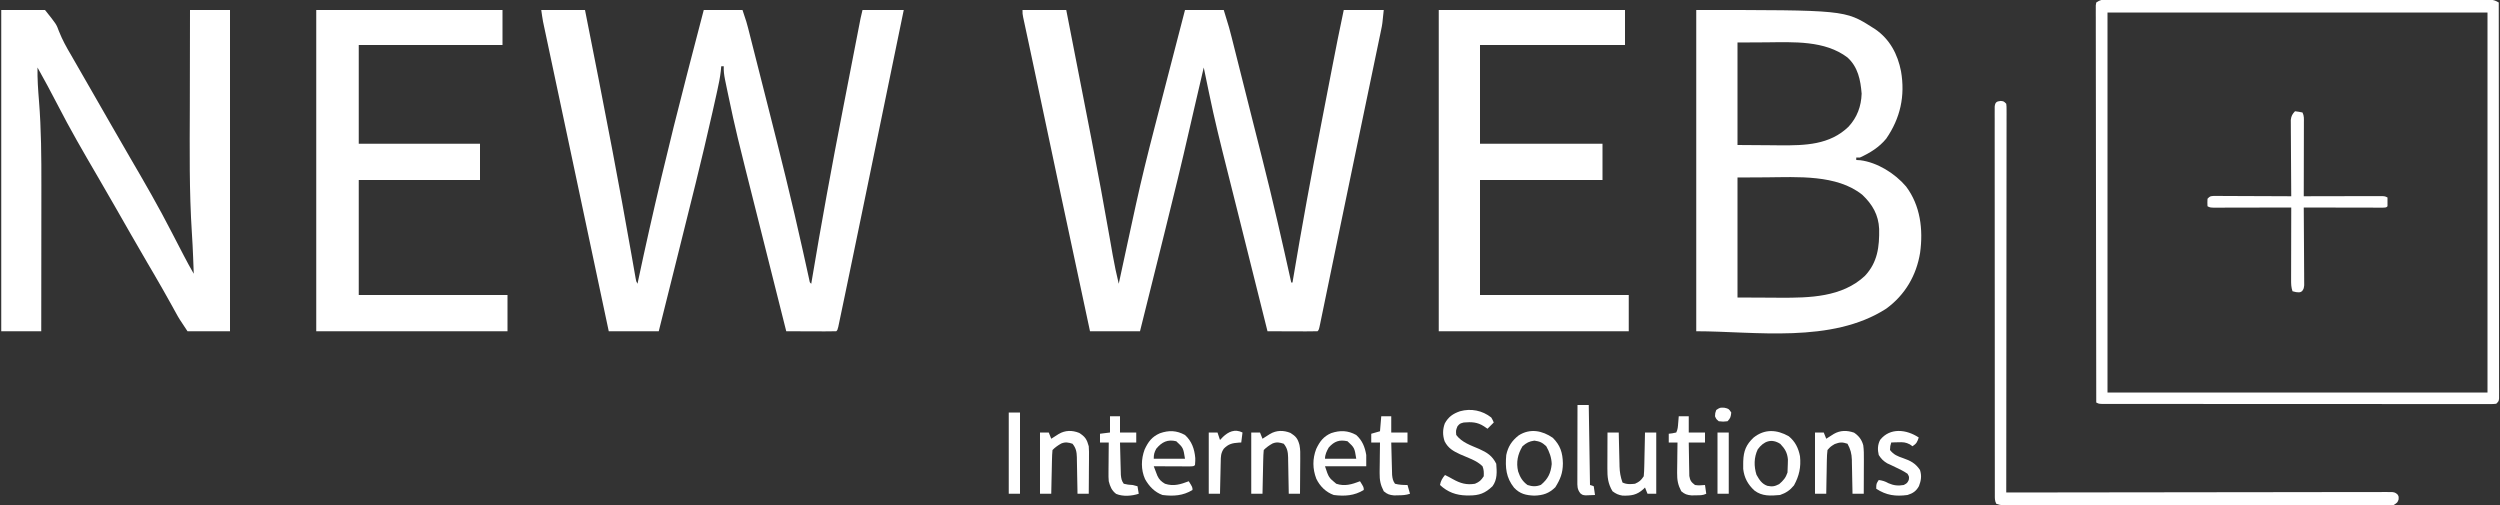 <?xml version="1.0" encoding="UTF-8"?>
<svg version="1.1" xmlns="http://www.w3.org/2000/svg" width="2000" height="404">
<rect width="100%" height="100%" fill="#333333" stroke="none"/>
<path d="M0 0 C11.55 0 23.1 0 35 0 C42.333 36.893 49.599 73.797 56.625 110.75 C56.78 111.565 56.935 112.38 57.095 113.22 C62.264 140.414 67.24 167.64 72.036 194.902 C72.398 196.962 72.762 199.023 73.126 201.083 C73.567 203.58 74.005 206.077 74.44 208.575 C74.632 209.664 74.825 210.754 75.023 211.876 C75.272 213.298 75.272 213.298 75.525 214.748 C75.905 217.021 75.905 217.021 77 219 C77.177 218.166 77.353 217.332 77.535 216.472 C89.218 161.41 102.271 106.803 116.399 52.319 C117.348 48.658 118.293 44.995 119.239 41.333 C122.798 27.548 126.382 13.77 130 0 C140.23 0 150.46 0 161 0 C164.375 10.125 164.375 10.125 165.446 14.34 C165.691 15.298 165.936 16.255 166.188 17.242 C166.574 18.77 166.574 18.77 166.968 20.33 C167.388 21.979 167.388 21.979 167.817 23.661 C168.739 27.284 169.657 30.907 170.574 34.531 C171.223 37.085 171.872 39.639 172.522 42.192 C173.885 47.555 175.245 52.918 176.604 58.281 C177.982 63.718 179.361 69.154 180.744 74.59 C190.754 113.95 200.629 153.304 209.371 192.968 C210.357 197.438 211.348 201.907 212.34 206.375 C212.594 207.535 212.848 208.695 213.11 209.89 C213.461 211.472 213.461 211.472 213.82 213.086 C214.025 214.015 214.229 214.943 214.44 215.9 C214.805 217.972 214.805 217.972 216 219 C216.118 218.293 216.235 217.586 216.357 216.858 C224.01 170.974 232.37 125.26 241.278 79.604 C242.882 71.383 244.475 63.161 246.068 54.938 C247.443 47.841 248.821 40.745 250.199 33.648 C250.345 32.9 250.49 32.151 250.64 31.38 C251.467 27.12 252.296 22.86 253.127 18.6 C253.496 16.708 253.864 14.815 254.232 12.922 C254.452 11.798 254.671 10.673 254.898 9.515 C255.087 8.54 255.277 7.565 255.473 6.561 C255.926 4.362 256.455 2.178 257 0 C267.89 0 278.78 0 290 0 C280.2 47.739 270.372 95.473 260.509 143.199 C259.15 149.772 257.793 156.345 256.436 162.919 C255.087 169.449 253.738 175.979 252.389 182.509 C251.6 186.327 250.811 190.145 250.023 193.963 C248.172 202.929 246.314 211.894 244.447 220.856 C243.976 223.116 243.506 225.376 243.036 227.636 C242.227 231.523 241.414 235.408 240.598 239.293 C240.287 240.775 239.978 242.257 239.67 243.739 C239.245 245.78 238.816 247.82 238.385 249.86 C238.019 251.607 238.019 251.607 237.646 253.388 C237 256 237 256 236 257 C233.043 257.089 230.109 257.115 227.152 257.098 C225.823 257.096 225.823 257.096 224.466 257.093 C221.623 257.088 218.78 257.075 215.938 257.062 C214.015 257.057 212.092 257.053 210.17 257.049 C205.447 257.038 200.723 257.021 196 257 C190.947 236.953 185.904 216.903 180.872 196.851 C178.534 187.534 176.193 178.219 173.844 168.905 C155.713 96.995 155.713 96.995 149.711 68.629 C149.404 67.185 149.404 67.185 149.092 65.711 C148.54 63.094 147.998 60.475 147.462 57.854 C147.309 57.115 147.156 56.377 146.998 55.616 C146.285 52.027 145.833 48.661 146 45 C145.34 45 144.68 45 144 45 C143.88 46.27 143.759 47.539 143.635 48.848 C143.044 54.13 141.987 59.253 140.832 64.438 C140.605 65.469 140.378 66.5 140.144 67.563 C139.374 71.044 138.594 74.522 137.812 78 C137.538 79.226 137.264 80.452 136.981 81.715 C128.398 119.922 118.778 157.886 109.281 195.873 C108.066 200.734 106.853 205.595 105.641 210.457 C101.772 225.974 97.893 241.489 94 257 C80.8 257 67.6 257 54 257 C52.251 248.758 50.503 240.516 48.754 232.273 C48.477 230.968 48.2 229.663 47.923 228.358 C44.698 213.155 41.473 197.952 38.248 182.748 C36.959 176.669 35.67 170.59 34.381 164.51 C33.888 162.188 33.396 159.866 32.904 157.545 C29.044 139.345 25.182 121.147 21.316 102.949 C18.975 91.928 16.635 80.907 14.296 69.886 C12.92 63.402 11.543 56.918 10.164 50.435 C8.873 44.364 7.584 38.294 6.297 32.223 C5.826 30.007 5.355 27.791 4.883 25.575 C4.241 22.561 3.602 19.547 2.964 16.532 C2.778 15.661 2.592 14.79 2.4 13.892 C2.229 13.081 2.057 12.269 1.881 11.433 C1.66 10.395 1.66 10.395 1.435 9.335 C0.858 6.24 0.445 3.117 0 0 Z " fill="#FFFFFF" transform="translate(433,8)"/>
<path d="M0 0 C11.55 0 23.1 0 35 0 C38.319 16.965 41.633 33.931 44.939 50.899 C46.476 58.786 48.015 66.673 49.559 74.558 C51.353 83.721 53.14 92.885 54.922 102.051 C55.069 102.81 55.217 103.569 55.369 104.351 C60.436 130.427 65.24 156.545 69.831 182.71 C70.188 184.748 70.548 186.786 70.907 188.824 C71.339 191.28 71.769 193.736 72.194 196.193 C73.544 203.861 75.179 211.431 77 219 C77.246 217.862 77.246 217.862 77.496 216.701 C78.903 210.179 80.312 203.658 81.722 197.137 C82.455 193.749 83.187 190.362 83.918 186.973 C85.787 178.308 87.668 169.645 89.565 160.985 C89.992 159.037 90.417 157.089 90.843 155.141 C95.28 134.904 100.252 114.839 105.453 94.788 C106.493 90.776 107.527 86.763 108.562 82.75 C110.839 73.925 113.123 65.102 115.409 56.28 C116.355 52.631 117.299 48.981 118.243 45.332 C122.153 30.219 126.072 15.108 130 0 C140.23 0 150.46 0 161 0 C165.595 14.935 165.595 14.935 167.359 22.004 C167.563 22.811 167.768 23.618 167.978 24.45 C168.644 27.082 169.304 29.715 169.965 32.348 C170.439 34.227 170.913 36.106 171.388 37.986 C172.649 42.979 173.905 47.973 175.16 52.968 C176.467 58.168 177.776 63.367 179.086 68.567 C180.643 74.755 182.201 80.942 183.756 87.13 C186.459 97.888 189.175 108.642 191.914 119.391 C200.235 152.122 207.694 185.03 215 218 C215.33 218 215.66 218 216 218 C216.162 217.032 216.162 217.032 216.327 216.043 C223.364 174.026 231.016 132.157 239.146 90.338 C240.46 83.576 241.766 76.813 243.071 70.05 C244.347 63.443 245.625 56.837 246.903 50.231 C247.171 48.847 247.439 47.463 247.707 46.079 C250.683 30.692 253.718 15.325 257 0 C267.56 0 278.12 0 289 0 C287.875 11.25 287.875 11.25 286.927 15.804 C286.713 16.843 286.5 17.881 286.28 18.951 C286.047 20.057 285.814 21.164 285.573 22.305 C285.325 23.503 285.077 24.702 284.822 25.937 C284.14 29.226 283.454 32.514 282.765 35.802 C282.028 39.331 281.296 42.86 280.564 46.389 C279.145 53.228 277.72 60.066 276.293 66.903 C274.646 74.795 273.005 82.687 271.364 90.58 C270.535 94.566 269.706 98.551 268.878 102.536 C268.713 103.327 268.549 104.119 268.379 104.934 C267.209 110.56 266.038 116.186 264.866 121.811 C260.899 140.857 256.946 159.906 253.013 178.96 C251.479 186.39 249.943 193.819 248.407 201.249 C247.211 207.035 246.016 212.821 244.824 218.608 C243.719 223.969 242.611 229.33 241.5 234.69 C241.098 236.635 240.697 238.58 240.297 240.525 C239.759 243.143 239.217 245.761 238.673 248.378 C238.516 249.146 238.36 249.914 238.198 250.705 C237.114 255.886 237.114 255.886 236 257 C233.043 257.089 230.109 257.115 227.152 257.098 C225.823 257.096 225.823 257.096 224.466 257.093 C221.623 257.088 218.78 257.075 215.938 257.062 C214.015 257.057 212.092 257.053 210.17 257.049 C205.447 257.038 200.723 257.021 196 257 C191.089 237.356 186.178 217.713 181.267 198.069 C181.026 197.105 181.026 197.105 180.78 196.122 C180.296 194.185 179.812 192.248 179.328 190.311 C178.685 187.739 178.042 185.167 177.399 182.596 C175.795 176.183 174.193 169.77 172.591 163.356 C169.597 151.37 166.596 139.386 163.571 127.408 C158.465 107.168 153.433 86.955 149.25 66.5 C148.824 64.454 148.397 62.409 147.969 60.363 C146.969 55.578 145.981 50.79 145 46 C143.74 51.41 142.481 56.819 141.222 62.229 C140.799 64.048 140.375 65.867 139.951 67.686 C139.323 70.386 138.695 73.085 138.066 75.785 C137.837 76.77 137.607 77.756 137.371 78.771 C136.098 84.242 134.835 89.715 133.59 95.192 C127.456 122.166 120.879 149.022 114.201 175.866 C112.819 181.423 111.441 186.982 110.062 192.541 C104.731 214.033 99.38 235.52 94 257 C80.8 257 67.6 257 54 257 C46.219 220.773 38.462 184.541 30.781 148.293 C30.611 147.492 30.442 146.69 30.267 145.865 C28.198 136.101 26.13 126.336 24.063 116.571 C22.129 107.433 20.193 98.296 18.258 89.158 C14.437 71.12 14.437 71.12 12.745 63.127 C12.441 61.691 12.137 60.255 11.833 58.818 C11.097 55.345 10.362 51.872 9.628 48.399 C8.262 41.939 6.89 35.48 5.505 29.025 C4.844 25.948 4.186 22.872 3.528 19.795 C3.214 18.328 2.898 16.86 2.582 15.393 C2.145 13.371 1.712 11.347 1.28 9.324 C0.908 7.596 0.908 7.596 0.529 5.834 C0 3 0 3 0 0 Z " fill="#FFFFFF" transform="translate(818,8)"/>
<path d="M0 0 C119.01 0 119.01 0 141 14 C141.715 14.45 142.431 14.9 143.168 15.363 C154.825 23.368 161.172 35.376 163.812 49 C167.23 68.733 163.3 86.515 151.969 102.945 C146.297 109.866 139.051 114.295 131 118 C130.01 118 129.02 118 128 118 C128 118.66 128 119.32 128 120 C129.072 120.062 130.145 120.124 131.25 120.188 C144.916 121.926 159.06 130.816 167.875 141.211 C179.329 156.466 181.63 175.615 179.087 194.166 C176.138 212.403 167.019 227.941 152.062 238.875 C108.436 267.092 46.653 257 0 257 C0 172.19 0 87.38 0 0 Z M33 26 C33 53.06 33 80.12 33 108 C45.901 108.093 45.901 108.093 59.062 108.188 C63.086 108.228 63.086 108.228 67.192 108.27 C86.974 108.388 106.838 107.964 121.875 93.312 C128.695 85.891 131.979 77.086 132.312 66.938 C131.451 56.084 129.419 45.65 121 38 C102.84 24.164 77.587 25.708 56 25.875 C44.615 25.937 44.615 25.937 33 26 Z M33 134 C33 165.68 33 197.36 33 230 C41.58 230.041 50.16 230.083 59 230.125 C61.674 230.143 64.347 230.161 67.102 230.18 C90.628 230.275 116.588 229.806 134.875 212.75 C145.086 201.9 146.584 189.401 146.312 175.129 C145.823 163.874 140.897 155.433 132.812 147.812 C112.478 131.465 80.609 133.687 56.188 133.875 C48.536 133.916 40.884 133.958 33 134 Z " fill="#FFFFFF" transform="translate(1357,8)"/>
<path d="M0 0 C11.55 0 23.1 0 35 0 C44.137 11.438 44.137 11.438 46.109 16.898 C48.78 23.694 52.183 29.864 55.903 36.123 C57.636 39.059 59.313 42.027 60.996 44.992 C64.807 51.675 68.65 58.339 72.5 65 C77.716 74.025 82.899 83.069 88.062 92.125 C92.996 100.777 97.969 109.404 103 118 C114.594 137.836 126.051 157.68 136.529 178.135 C139.164 183.268 141.833 188.383 144.5 193.5 C144.993 194.45 145.485 195.4 145.993 196.378 C148.562 201.315 151.199 206.19 154 211 C153.879 207.666 153.752 204.333 153.625 201 C153.585 199.914 153.544 198.828 153.502 197.709 C153.251 191.278 152.94 184.861 152.506 178.439 C150.324 145.031 150.765 111.554 150.856 78.093 C150.879 69.556 150.889 61.018 150.899 52.48 C150.92 34.987 150.957 17.493 151 0 C161.56 0 172.12 0 183 0 C183 84.81 183 169.62 183 257 C171.78 257 160.56 257 149 257 C142.259 246.888 142.259 246.888 139.844 242.496 C139.034 241.033 139.034 241.033 138.207 239.541 C137.644 238.517 137.08 237.493 136.5 236.438 C131.776 227.926 126.985 219.461 122.062 211.062 C121.199 209.588 121.199 209.588 120.318 208.085 C119.141 206.077 117.965 204.069 116.789 202.061 C108.065 187.131 99.489 172.116 90.923 157.096 C86.326 149.038 81.686 141.006 77 133 C65.936 114.063 54.965 95.168 44.968 75.642 C39.849 65.646 34.477 55.803 29 46 C28.849 55.007 29.449 63.86 30.201 72.83 C31.999 95.375 32.142 117.921 32.101 140.521 C32.095 144.633 32.095 148.745 32.093 152.856 C32.09 160.601 32.082 168.346 32.072 176.09 C32.061 184.925 32.055 193.76 32.05 202.595 C32.04 220.73 32.022 238.865 32 257 C21.44 257 10.88 257 0 257 C0 172.19 0 87.38 0 0 Z " fill="#FFFFFF" transform="translate(1,8)"/>
<path d="M0 0 C49.17 0 98.34 0 149 0 C149 9.24 149 18.48 149 28 C111.05 28 73.1 28 34 28 C34 54.07 34 80.14 34 107 C66.01 107 98.02 107 131 107 C131 116.57 131 126.14 131 136 C98.99 136 66.98 136 34 136 C34 166.36 34 196.72 34 228 C73.27 228 112.54 228 153 228 C153 237.57 153 247.14 153 257 C102.51 257 52.02 257 0 257 C0 172.19 0 87.38 0 0 Z " fill="#FFFFFF" transform="translate(253,8)"/>
<path d="M0 0 C49.17 0 98.34 0 149 0 C149 9.24 149 18.48 149 28 C110.72 28 72.44 28 33 28 C33 54.07 33 80.14 33 107 C65.34 107 97.68 107 131 107 C131 116.57 131 126.14 131 136 C98.66 136 66.32 136 33 136 C33 166.36 33 196.72 33 228 C72.27 228 111.54 228 152 228 C152 237.57 152 247.14 152 257 C101.84 257 51.68 257 0 257 C0 172.19 0 87.38 0 0 Z " fill="#FFFFFF" transform="translate(1151,8)"/>
<path d="M0 0 C1.651 -0.008 1.651 -0.008 3.336 -0.016 C4.55 -0.011 5.764 -0.007 7.015 -0.002 C8.301 -0.005 9.587 -0.009 10.912 -0.012 C14.489 -0.02 18.066 -0.016 21.643 -0.01 C25.498 -0.005 29.353 -0.012 33.208 -0.018 C40.763 -0.027 48.317 -0.025 55.872 -0.019 C62.011 -0.014 68.15 -0.014 74.289 -0.016 C75.161 -0.016 76.034 -0.017 76.933 -0.017 C78.706 -0.018 80.479 -0.018 82.251 -0.019 C98.887 -0.025 115.522 -0.018 132.158 -0.007 C146.44 0.002 160.721 0 175.003 -0.009 C191.576 -0.02 208.15 -0.024 224.723 -0.018 C226.489 -0.017 228.256 -0.017 230.023 -0.016 C230.892 -0.016 231.761 -0.015 232.657 -0.015 C238.789 -0.013 244.922 -0.016 251.055 -0.021 C258.527 -0.027 265.999 -0.025 273.471 -0.014 C277.285 -0.009 281.099 -0.007 284.913 -0.014 C289.043 -0.021 293.173 -0.012 297.303 -0.002 C298.515 -0.007 299.727 -0.011 300.976 -0.016 C302.079 -0.011 303.182 -0.005 304.319 0 C305.273 0 306.227 0.001 307.209 0.001 C309.831 0.262 311.472 0.919 313.723 2.252 C313.768 42.856 313.804 83.461 313.825 124.066 C313.827 128.855 313.83 133.644 313.832 138.433 C313.833 139.864 313.833 139.864 313.834 141.323 C313.843 156.78 313.858 172.236 313.877 187.693 C313.896 203.543 313.907 219.392 313.911 235.242 C313.913 245.029 313.922 254.816 313.938 264.603 C313.949 271.306 313.952 278.01 313.95 284.713 C313.948 288.585 313.95 292.458 313.961 296.331 C313.972 300.521 313.969 304.711 313.963 308.901 C313.972 310.754 313.972 310.754 313.981 312.644 C313.977 313.759 313.973 314.875 313.969 316.024 C313.969 316.992 313.97 317.96 313.971 318.958 C313.723 321.252 313.723 321.252 311.723 323.252 C309.437 323.501 309.437 323.501 306.516 323.501 C305.405 323.505 304.295 323.51 303.151 323.515 C301.921 323.509 300.69 323.504 299.423 323.499 C298.124 323.501 296.825 323.504 295.487 323.506 C291.87 323.513 288.252 323.507 284.635 323.498 C280.739 323.492 276.842 323.497 272.946 323.5 C265.308 323.505 257.67 323.5 250.032 323.491 C241.145 323.48 232.259 323.48 223.372 323.481 C207.52 323.481 191.669 323.472 175.817 323.457 C160.421 323.443 145.024 323.436 129.628 323.437 C128.68 323.437 127.731 323.437 126.754 323.437 C125.808 323.437 124.861 323.437 123.886 323.437 C106.38 323.438 88.874 323.432 71.367 323.423 C65.167 323.42 58.966 323.419 52.765 323.419 C45.213 323.418 37.661 323.413 30.109 323.404 C26.252 323.4 22.396 323.397 18.539 323.398 C14.367 323.399 10.195 323.393 6.022 323.385 C4.792 323.387 3.562 323.388 2.294 323.39 C1.184 323.387 0.074 323.384 -1.071 323.38 C-2.035 323.38 -2.999 323.379 -3.992 323.378 C-6.277 323.252 -6.277 323.252 -8.277 322.252 C-8.346 281.52 -8.399 240.788 -8.431 200.055 C-8.434 195.251 -8.438 190.447 -8.442 185.643 C-8.443 184.208 -8.443 184.208 -8.445 182.744 C-8.458 167.239 -8.481 151.734 -8.509 136.228 C-8.537 120.329 -8.554 104.43 -8.56 88.53 C-8.564 78.713 -8.577 68.895 -8.601 59.077 C-8.617 52.353 -8.622 45.629 -8.618 38.904 C-8.616 35.02 -8.619 31.135 -8.635 27.25 C-8.652 23.047 -8.646 18.844 -8.638 14.641 C-8.647 13.401 -8.656 12.162 -8.665 10.885 C-8.659 9.767 -8.653 8.648 -8.647 7.495 C-8.648 6.524 -8.649 5.553 -8.65 4.552 C-8.527 3.793 -8.404 3.034 -8.277 2.252 C-4.938 0.025 -3.894 0.001 0 0 Z M0.723 10.252 C0.723 110.572 0.723 210.892 0.723 314.252 C101.043 314.252 201.363 314.252 304.723 314.252 C304.723 213.932 304.723 113.612 304.723 10.252 C204.403 10.252 104.083 10.252 0.723 10.252 Z " fill="#FFFFFF" transform="translate(1685.277,-0.252)"/>
<path d="M0 0 C2.5 0.25 2.5 0.25 4.5 2.25 C4.748 4.493 4.748 4.493 4.746 7.353 C4.75 8.44 4.754 9.528 4.758 10.648 C4.752 11.852 4.747 13.057 4.741 14.297 C4.742 15.569 4.744 16.841 4.746 18.151 C4.75 21.692 4.742 25.234 4.732 28.775 C4.724 32.59 4.726 36.404 4.728 40.219 C4.729 46.832 4.723 53.445 4.711 60.057 C4.695 69.619 4.69 79.18 4.687 88.741 C4.683 104.252 4.67 119.763 4.651 135.274 C4.633 150.345 4.618 165.416 4.61 180.486 C4.609 181.415 4.609 182.343 4.608 183.3 C4.606 187.957 4.603 192.615 4.601 197.272 C4.58 235.932 4.545 274.591 4.5 313.25 C5.157 313.249 5.814 313.248 6.491 313.247 C45.396 313.179 84.301 313.128 123.205 313.097 C127.873 313.093 132.541 313.089 137.209 313.085 C138.138 313.084 139.067 313.084 140.025 313.083 C155.087 313.07 170.148 313.046 185.21 313.019 C200.656 312.991 216.102 312.974 231.548 312.968 C241.085 312.964 250.622 312.951 260.159 312.926 C266.692 312.91 273.225 312.906 279.758 312.909 C283.532 312.911 287.305 312.908 291.079 312.892 C295.163 312.875 299.248 312.881 303.332 312.889 C304.534 312.88 305.735 312.872 306.973 312.863 C308.062 312.869 309.152 312.875 310.274 312.881 C311.689 312.879 311.689 312.879 313.133 312.877 C315.5 313.25 315.5 313.25 317.334 314.613 C318.5 316.25 318.5 316.25 318.375 318.812 C317.5 321.25 317.5 321.25 314.5 323.25 C312.111 323.5 312.111 323.5 309.22 323.499 C308.118 323.503 307.017 323.508 305.882 323.513 C304.06 323.505 304.06 323.505 302.201 323.497 C300.914 323.5 299.627 323.502 298.302 323.505 C294.723 323.511 291.144 323.505 287.565 323.497 C283.708 323.49 279.851 323.495 275.994 323.499 C268.436 323.504 260.877 323.498 253.318 323.489 C244.522 323.478 235.726 323.479 226.93 323.479 C211.239 323.479 195.547 323.47 179.856 323.456 C164.619 323.442 149.381 323.435 134.144 323.435 C133.206 323.435 132.267 323.435 131.3 323.435 C130.364 323.435 129.427 323.436 128.462 323.436 C111.131 323.436 93.801 323.43 76.471 323.421 C70.334 323.418 64.198 323.417 58.062 323.417 C50.588 323.416 43.113 323.412 35.638 323.403 C31.822 323.398 28.006 323.395 24.19 323.396 C20.06 323.397 15.93 323.391 11.799 323.384 C10.584 323.385 9.369 323.387 8.118 323.388 C7.016 323.385 5.915 323.382 4.78 323.379 C3.349 323.378 3.349 323.378 1.889 323.376 C-0.5 323.25 -0.5 323.25 -3.5 322.25 C-4.777 319.695 -4.627 317.905 -4.629 315.043 C-4.632 313.933 -4.635 312.822 -4.638 311.678 C-4.637 310.448 -4.635 309.218 -4.634 307.95 C-4.636 306.652 -4.638 305.353 -4.641 304.014 C-4.647 300.397 -4.647 296.78 -4.645 293.163 C-4.645 289.266 -4.651 285.37 -4.655 281.473 C-4.664 273.835 -4.666 266.197 -4.667 258.56 C-4.668 252.354 -4.67 246.149 -4.673 239.944 C-4.682 222.369 -4.686 204.793 -4.685 187.218 C-4.685 186.27 -4.685 185.322 -4.685 184.345 C-4.685 183.395 -4.685 182.446 -4.685 181.468 C-4.685 166.073 -4.694 150.677 -4.708 135.282 C-4.723 119.491 -4.73 103.7 -4.729 87.909 C-4.729 79.037 -4.731 70.165 -4.742 61.293 C-4.751 53.74 -4.753 46.188 -4.747 38.636 C-4.743 34.78 -4.743 30.923 -4.752 27.067 C-4.761 22.894 -4.755 18.722 -4.747 14.55 C-4.752 13.319 -4.758 12.089 -4.763 10.822 C-4.758 9.711 -4.754 8.601 -4.749 7.457 C-4.749 6.493 -4.749 5.529 -4.75 4.535 C-4.381 1.159 -3.339 0.334 0 0 Z " fill="#FFFFFF" transform="translate(1600.5,80.75)"/>
<path d="M0 0 C2.938 0.375 2.938 0.375 6 1 C7.395 3.79 7.12 6.072 7.114 9.194 C7.113 11.146 7.113 11.146 7.113 13.137 C7.108 14.563 7.103 15.988 7.098 17.414 C7.096 18.869 7.094 20.323 7.093 21.777 C7.09 25.608 7.08 29.438 7.069 33.269 C7.058 37.177 7.054 41.084 7.049 44.992 C7.038 52.661 7.021 60.331 7 68 C7.81 67.998 8.62 67.996 9.454 67.993 C17.077 67.973 24.699 67.958 32.321 67.948 C36.24 67.943 40.159 67.936 44.078 67.925 C47.858 67.914 51.638 67.908 55.418 67.905 C56.863 67.903 58.307 67.9 59.751 67.894 C61.769 67.887 63.788 67.887 65.806 67.886 C67.532 67.883 67.532 67.883 69.292 67.88 C72 68 72 68 74 69 C74.042 71.333 74.041 73.667 74 76 C73 77 73 77 70.374 77.12 C69.204 77.118 68.034 77.116 66.828 77.114 C65.862 77.114 65.862 77.114 64.877 77.114 C62.739 77.113 60.602 77.105 58.465 77.098 C56.987 77.096 55.508 77.094 54.03 77.093 C50.132 77.09 46.234 77.08 42.336 77.069 C38.362 77.058 34.387 77.054 30.412 77.049 C22.608 77.038 14.804 77.021 7 77 C7.01 78.211 7.01 78.211 7.02 79.447 C7.08 87.055 7.126 94.662 7.155 102.269 C7.171 106.181 7.192 110.092 7.226 114.003 C7.259 117.776 7.277 121.55 7.285 125.324 C7.29 126.764 7.301 128.205 7.317 129.645 C7.339 131.661 7.34 133.677 7.341 135.693 C7.351 137.415 7.351 137.415 7.361 139.172 C7 142 7 142 5.678 143.914 C4 145 4 145 0.812 144.688 C-0.116 144.461 -1.044 144.234 -2 144 C-3.101 140.696 -3.12 138.264 -3.114 134.784 C-3.113 132.863 -3.113 132.863 -3.113 130.902 C-3.108 129.504 -3.103 128.105 -3.098 126.707 C-3.096 125.276 -3.094 123.846 -3.093 122.415 C-3.09 118.652 -3.08 114.889 -3.069 111.126 C-3.058 107.285 -3.054 103.444 -3.049 99.604 C-3.038 92.069 -3.021 84.535 -3 77 C-3.81 77.002 -4.62 77.004 -5.454 77.007 C-13.077 77.027 -20.699 77.042 -28.321 77.052 C-32.24 77.057 -36.159 77.064 -40.078 77.075 C-43.858 77.086 -47.638 77.092 -51.418 77.095 C-52.863 77.097 -54.307 77.1 -55.751 77.106 C-57.769 77.113 -59.788 77.113 -61.806 77.114 C-63.532 77.117 -63.532 77.117 -65.292 77.12 C-68 77 -68 77 -70 76 C-70.125 73.125 -70.125 73.125 -70 70 C-68 68 -68 68 -65.292 67.759 C-64.142 67.764 -62.991 67.768 -61.806 67.773 C-60.505 67.773 -59.204 67.773 -57.863 67.773 C-56.437 67.784 -55.012 67.794 -53.586 67.805 C-52.131 67.808 -50.677 67.811 -49.223 67.813 C-45.392 67.821 -41.562 67.841 -37.731 67.863 C-33.823 67.883 -29.916 67.892 -26.008 67.902 C-18.338 67.924 -10.669 67.958 -3 68 C-3.007 67.207 -3.013 66.414 -3.02 65.597 C-3.08 58.123 -3.126 50.648 -3.155 43.174 C-3.171 39.331 -3.192 35.488 -3.226 31.646 C-3.259 27.937 -3.277 24.228 -3.285 20.519 C-3.29 19.105 -3.301 17.69 -3.317 16.275 C-3.339 14.293 -3.34 12.311 -3.341 10.329 C-3.351 8.637 -3.351 8.637 -3.361 6.911 C-2.963 3.705 -2.162 2.346 0 0 Z " fill="#FFFFFF" transform="translate(1836,89)"/>
<path d="M0 0 C1.25 2.168 1.25 2.168 2 4 C0.35 5.65 -1.3 7.3 -3 9 C-3.928 8.361 -4.856 7.721 -5.812 7.062 C-11.16 3.602 -15.793 3.475 -22 4 C-25.112 4.83 -25.112 4.83 -27 7 C-28.337 10.356 -28.337 10.356 -28 14 C-23.383 20.029 -16.454 22.233 -9.66 25.162 C-3.304 28.025 0.798 30.596 4 37 C4.502 43.446 4.962 49.585 1 55 C-4.881 60.625 -9.639 62.394 -17.688 62.375 C-18.394 62.373 -19.101 62.372 -19.829 62.37 C-28.113 62.177 -34.867 59.724 -41 54 C-40.401 50.644 -39.154 48.622 -37 46 C-34.881 47.035 -32.815 48.107 -30.773 49.289 C-24.781 52.627 -19.861 54.133 -13 53 C-9.314 51.387 -8.246 50.37 -6 47 C-5.895 43.735 -5.852 41.945 -7 39 C-11.636 34.286 -19.102 32.087 -25.004 29.398 C-30.4 26.88 -34.472 24.625 -37.301 19.051 C-38.946 14.226 -38.931 9.501 -37.152 4.723 C-34.257 -0.548 -30.616 -3.057 -25 -5 C-16.296 -7.46 -7.065 -5.649 0 0 Z " fill="#FFFFFF" transform="translate(1193,334)"/>
<path d="M0 0 C5.157 4.173 7.769 9.556 9 16 C9.906 24.711 8.364 31.679 4.188 39.312 C1.045 43.173 -2.29 45.43 -7 47 C-14.508 47.668 -21.249 48.143 -27.457 43.418 C-32.721 38.58 -35.64 33.208 -36.434 26.133 C-36.457 24.797 -36.458 23.461 -36.438 22.125 C-36.428 21.423 -36.419 20.721 -36.41 19.998 C-36.137 11.78 -34.096 6.667 -28.125 1.062 C-19.266 -5.999 -9.56 -5.413 0 0 Z M-24.812 10.5 C-27.895 16.989 -27.929 24.016 -25.812 30.812 C-23.56 34.774 -21.586 38.086 -17.109 39.668 C-13.151 40.431 -11.363 40.185 -7.688 38.312 C-4.283 35.383 -2.42 33.26 -1 29 C-0.854 26.732 -0.779 24.46 -0.75 22.188 C-0.724 20.985 -0.698 19.782 -0.672 18.543 C-1.171 13.148 -3.043 10 -6.75 6.125 C-13.789 1.523 -20.057 3.941 -24.812 10.5 Z " fill="#FFFFFF" transform="translate(1431,349)"/>
<path d="M0 0 C6.045 6.045 7.887 12.023 8.062 20.438 C8.006 28.257 6.045 33.061 2 39.562 C-3.043 44.466 -7.719 46.014 -14.75 46.25 C-21.508 46 -26.267 44.886 -30.996 39.914 C-37.432 31.858 -38.117 23.834 -37.25 13.75 C-35.793 6.935 -32.791 2.389 -27.328 -1.91 C-18.239 -7.77 -8.371 -5.795 0 0 Z M-24.25 6.75 C-28.076 13.083 -29.46 19.577 -27.754 26.871 C-26.199 31.52 -24.288 34.789 -20.25 37.75 C-16.44 38.994 -13.279 39.171 -9.5 37.625 C-3.841 32.91 -1.604 28.29 -0.875 21 C-1.034 15.826 -2.698 11.222 -5.25 6.75 C-8.501 3.715 -10.368 2.876 -14.75 2.25 C-18.984 2.855 -21.02 3.961 -24.25 6.75 Z " fill="#FFFFFF" transform="translate(1242.25,350.25)"/>
<path d="M0 0 C5.416 4.934 7.562 11.133 8.215 18.387 C8.25 20.562 8.25 20.562 8 24 C7 25 7 25 3.949 25.114 C2.6 25.113 1.251 25.108 -0.098 25.098 C-1.161 25.096 -1.161 25.096 -2.246 25.093 C-4.518 25.088 -6.79 25.075 -9.062 25.062 C-10.6 25.057 -12.137 25.053 -13.674 25.049 C-17.449 25.038 -21.225 25.021 -25 25 C-24.395 26.616 -23.78 28.229 -23.16 29.84 C-22.819 30.738 -22.477 31.637 -22.125 32.562 C-20.673 35.708 -18.967 37.25 -16 39 C-9.14 41.287 -3.481 39.469 3 37 C6 41.75 6 41.75 6 44 C-1.593 48.609 -9.285 49.107 -18 48 C-24.253 45.763 -28.761 41.018 -31.969 35.262 C-35.332 27.742 -35.146 19.273 -32.312 11.625 C-29.444 5.432 -26.483 1.399 -20.125 -1.375 C-12.934 -3.917 -6.7 -3.71 0 0 Z M-23 11 C-24.624 14.035 -25 15.562 -25 19 C-16.75 19 -8.5 19 0 19 C-1.4 10.202 -1.4 10.202 -7 5 C-13.971 3.3 -18.544 5.633 -23 11 Z " fill="#FFFFFF" transform="translate(948,348)"/>
<path d="M0 0 C4.87 4.437 6.912 9.532 8 16 C8 18.97 8 21.94 8 25 C-2.89 25 -13.78 25 -25 25 C-22.056 34.01 -22.056 34.01 -16 39 C-9.14 41.287 -3.481 39.469 3 37 C6 41.75 6 41.75 6 44 C-1.593 48.609 -9.285 49.107 -18 48 C-24.249 45.765 -29.117 40.949 -31.969 34.969 C-34.981 27.046 -35.073 19.097 -32.027 11.168 C-29.194 5.189 -26.25 1.18 -20.062 -1.5 C-12.894 -3.911 -6.644 -3.679 0 0 Z M-22 10 C-23.62 12.859 -25 15.651 -25 19 C-16.75 19 -8.5 19 0 19 C-1.4 10.202 -1.4 10.202 -7 5 C-13.464 3.557 -17.543 5.012 -22 10 Z " fill="#FFFFFF" transform="translate(1085,348)"/>
<path d="M0 0 C2.97 0 5.94 0 9 0 C9.02 0.963 9.04 1.926 9.06 2.918 C9.137 6.517 9.225 10.116 9.317 13.715 C9.355 15.267 9.39 16.82 9.422 18.373 C9.468 20.615 9.526 22.856 9.586 25.098 C9.597 25.783 9.609 26.469 9.621 27.176 C9.76 31.805 10.449 35.669 12 40 C15.191 41.596 18.527 41.38 22 41 C25.586 39.363 26.793 38.31 29 35 C29.24 32.32 29.373 29.734 29.414 27.051 C29.433 26.278 29.453 25.506 29.473 24.71 C29.532 22.244 29.579 19.778 29.625 17.312 C29.663 15.64 29.702 13.967 29.742 12.295 C29.838 8.197 29.922 4.099 30 0 C32.97 0 35.94 0 39 0 C39 16.17 39 32.34 39 49 C36.69 49 34.38 49 32 49 C31.34 47.35 30.68 45.7 30 44 C29.573 44.433 29.147 44.866 28.707 45.312 C23.343 50.09 19.123 50.631 12.051 50.504 C8.682 49.947 6.728 49.031 4 47 C0.304 40.795 -0.144 35.612 -0.098 28.516 C-0.096 27.7 -0.095 26.884 -0.093 26.044 C-0.088 23.446 -0.075 20.848 -0.062 18.25 C-0.057 16.486 -0.053 14.721 -0.049 12.957 C-0.038 8.638 -0.021 4.319 0 0 Z " fill="#FFFFFF" transform="translate(1286,346)"/>
<path d="M0 0 C4.811 3.021 6.186 5.139 7.688 10.688 C7.945 13.658 7.921 16.607 7.883 19.586 C7.88 20.421 7.877 21.256 7.874 22.116 C7.863 24.765 7.838 27.414 7.812 30.062 C7.802 31.866 7.793 33.669 7.785 35.473 C7.763 39.878 7.729 44.283 7.688 48.688 C4.718 48.688 1.748 48.688 -1.312 48.688 C-1.327 47.653 -1.342 46.619 -1.357 45.554 C-1.415 41.705 -1.492 37.857 -1.575 34.009 C-1.608 32.345 -1.636 30.682 -1.659 29.018 C-1.693 26.622 -1.745 24.228 -1.801 21.832 C-1.807 21.092 -1.814 20.352 -1.82 19.59 C-1.945 15.16 -2.489 12.164 -5.312 8.688 C-8.633 7.602 -10.939 7.14 -14.254 8.461 C-16.914 9.938 -19.161 11.536 -21.312 13.688 C-21.558 16.335 -21.686 18.887 -21.727 21.539 C-21.746 22.313 -21.765 23.087 -21.785 23.885 C-21.845 26.36 -21.891 28.836 -21.938 31.312 C-21.976 32.99 -22.015 34.667 -22.055 36.344 C-22.151 40.458 -22.235 44.573 -22.312 48.688 C-25.282 48.688 -28.253 48.688 -31.312 48.688 C-31.312 32.517 -31.312 16.348 -31.312 -0.312 C-29.003 -0.312 -26.692 -0.312 -24.312 -0.312 C-23.652 1.337 -22.992 2.987 -22.312 4.688 C-21.77 4.338 -21.227 3.989 -20.668 3.629 C-19.595 2.946 -19.595 2.946 -18.5 2.25 C-17.792 1.798 -17.085 1.345 -16.355 0.879 C-11.051 -2.215 -5.562 -2.204 0 0 Z " fill="#FFFFFF" transform="translate(863.312,346.312)"/>
<path d="M0 0 C3.815 2.601 6.111 5.557 7.349 10.048 C7.879 13.783 7.873 17.475 7.848 21.238 C7.846 22.03 7.845 22.822 7.843 23.638 C7.838 26.155 7.825 28.671 7.812 31.188 C7.807 32.899 7.803 34.611 7.799 36.322 C7.788 40.507 7.771 44.691 7.75 48.875 C4.78 48.875 1.81 48.875 -1.25 48.875 C-1.265 47.912 -1.279 46.949 -1.294 45.957 C-1.352 42.358 -1.43 38.759 -1.512 35.16 C-1.546 33.608 -1.574 32.055 -1.596 30.502 C-1.63 28.26 -1.683 26.019 -1.738 23.777 C-1.745 23.092 -1.751 22.406 -1.758 21.699 C-1.908 16.699 -2.888 13.213 -5.25 8.875 C-9.36 7.479 -11.453 7.569 -15.5 9.125 C-18.769 11.115 -18.769 11.115 -21.25 13.875 C-21.581 16.595 -21.739 19.1 -21.762 21.824 C-21.78 22.597 -21.798 23.369 -21.816 24.165 C-21.87 26.631 -21.904 29.097 -21.938 31.562 C-21.971 33.235 -22.005 34.908 -22.041 36.58 C-22.126 40.678 -22.193 44.776 -22.25 48.875 C-25.22 48.875 -28.19 48.875 -31.25 48.875 C-31.25 32.705 -31.25 16.535 -31.25 -0.125 C-28.94 -0.125 -26.63 -0.125 -24.25 -0.125 C-23.59 1.525 -22.93 3.175 -22.25 4.875 C-21.707 4.526 -21.165 4.176 -20.605 3.816 C-19.532 3.134 -19.532 3.134 -18.438 2.438 C-17.73 1.985 -17.022 1.533 -16.293 1.066 C-11.04 -1.997 -5.592 -1.936 0 0 Z " fill="#FFFFFF" transform="translate(1483.25,346.125)"/>
<path d="M0 0 C4.438 2.787 5.864 4.496 7.273 9.647 C8.004 13.245 7.932 16.807 7.883 20.465 C7.88 21.276 7.877 22.088 7.874 22.923 C7.863 25.491 7.838 28.058 7.812 30.625 C7.802 32.376 7.793 34.126 7.785 35.877 C7.763 40.147 7.729 44.417 7.688 48.688 C4.718 48.688 1.748 48.688 -1.312 48.688 C-1.327 47.653 -1.342 46.619 -1.357 45.554 C-1.415 41.705 -1.492 37.857 -1.575 34.009 C-1.608 32.345 -1.636 30.682 -1.659 29.018 C-1.693 26.622 -1.745 24.228 -1.801 21.832 C-1.807 21.092 -1.814 20.352 -1.82 19.59 C-1.945 15.16 -2.489 12.164 -5.312 8.688 C-8.633 7.602 -10.939 7.14 -14.254 8.461 C-16.914 9.938 -19.161 11.536 -21.312 13.688 C-21.558 16.335 -21.686 18.887 -21.727 21.539 C-21.746 22.313 -21.765 23.087 -21.785 23.885 C-21.845 26.36 -21.891 28.836 -21.938 31.312 C-21.976 32.99 -22.015 34.667 -22.055 36.344 C-22.151 40.458 -22.235 44.573 -22.312 48.688 C-25.282 48.688 -28.253 48.688 -31.312 48.688 C-31.312 32.517 -31.312 16.348 -31.312 -0.312 C-29.003 -0.312 -26.692 -0.312 -24.312 -0.312 C-23.652 1.337 -22.992 2.987 -22.312 4.688 C-21.77 4.338 -21.227 3.989 -20.668 3.629 C-19.595 2.946 -19.595 2.946 -18.5 2.25 C-17.792 1.798 -17.085 1.345 -16.355 0.879 C-11.051 -2.215 -5.562 -2.204 0 0 Z " fill="#FFFFFF" transform="translate(1032.312,346.312)"/>
<path d="M0 0 C-1.25 3.653 -1.671 4.781 -5 7 C-5.695 6.509 -6.39 6.018 -7.105 5.512 C-10.475 3.752 -12.543 3.688 -16.312 3.812 C-17.381 3.84 -18.45 3.867 -19.551 3.895 C-20.359 3.929 -21.167 3.964 -22 4 C-22.857 6.8 -22.857 6.8 -23 10 C-20.098 13.755 -16.978 14.989 -12.562 16.5 C-6.607 18.543 -2.545 20.682 1 26 C2.455 30.701 1.903 34.372 0.176 38.875 C-2.037 42.874 -4.663 44.655 -9 46 C-18.477 47.277 -25.981 46.283 -34 41 C-34 37 -34 37 -32 34 C-28.986 34.443 -26.923 35.044 -24.25 36.562 C-20.06 38.416 -16.517 38.77 -12 38 C-9.264 36.517 -9.264 36.517 -8 34 C-7.599 31.417 -7.599 31.417 -9 29 C-12.207 26.791 -15.472 25.248 -18.992 23.594 C-20.047 23.088 -21.101 22.583 -22.188 22.062 C-23.694 21.368 -23.694 21.368 -25.23 20.66 C-28.367 18.78 -30.03 17.072 -32 14 C-33.043 9.787 -32.926 5.732 -30.859 1.867 C-22.937 -8.098 -9.746 -6.497 0 0 Z " fill="#FFFFFF" transform="translate(1535,350)"/>
<path d="M0 0 C2.64 0 5.28 0 8 0 C8 4.29 8 8.58 8 13 C12.29 13 16.58 13 21 13 C21 15.64 21 18.28 21 21 C16.71 21 12.42 21 8 21 C8.051 25.201 8.114 29.398 8.208 33.598 C8.236 35.025 8.257 36.453 8.271 37.881 C8.292 39.937 8.339 41.991 8.391 44.047 C8.412 45.283 8.433 46.519 8.454 47.792 C9.09 51.531 10.015 52.736 13 55 C15.781 55.508 18.146 55.19 21 55 C21.33 57.31 21.66 59.62 22 62 C19.199 63.401 16.811 63.208 13.688 63.25 C12.557 63.276 11.426 63.302 10.262 63.328 C6.544 62.954 4.849 62.413 2 60 C-0.645 54.886 -1.363 51.16 -1.293 45.316 C-1.289 44.616 -1.284 43.916 -1.28 43.194 C-1.263 40.983 -1.226 38.773 -1.188 36.562 C-1.172 35.053 -1.159 33.543 -1.146 32.033 C-1.114 28.355 -1.062 24.678 -1 21 C-3.31 21 -5.62 21 -8 21 C-8 18.69 -8 16.38 -8 14 C-6.546 13.814 -6.546 13.814 -5.062 13.625 C-4.052 13.419 -3.041 13.213 -2 13 C-0.716 10.431 -0.67 8.234 -0.438 5.375 C-0.354 4.372 -0.27 3.369 -0.184 2.336 C-0.123 1.565 -0.062 0.794 0 0 Z " fill="#FFFFFF" transform="translate(1343,333)"/>
<path d="M0 0 C2.64 0 5.28 0 8 0 C8 4.29 8 8.58 8 13 C12.29 13 16.58 13 21 13 C21 15.64 21 18.28 21 21 C16.71 21 12.42 21 8 21 C8.097 25.057 8.2 29.114 8.317 33.17 C8.356 34.55 8.39 35.929 8.422 37.308 C8.468 39.294 8.527 41.28 8.586 43.266 C8.633 45.057 8.633 45.057 8.681 46.884 C8.983 49.834 9.293 51.595 11 54 C14.455 54.901 17.419 55 21 55 C21.66 57.31 22.32 59.62 23 62 C19.697 63.101 17.102 63.202 13.625 63.25 C12.504 63.276 11.382 63.302 10.227 63.328 C6.529 62.952 4.837 62.398 2 60 C-0.645 54.886 -1.363 51.159 -1.293 45.316 C-1.289 44.616 -1.284 43.916 -1.28 43.194 C-1.263 40.983 -1.226 38.773 -1.188 36.562 C-1.172 35.053 -1.159 33.543 -1.146 32.033 C-1.114 28.355 -1.062 24.678 -1 21 C-3.31 21 -5.62 21 -8 21 C-8 18.69 -8 16.38 -8 14 C-5.69 13.34 -3.38 12.68 -1 12 C-0.67 8.04 -0.34 4.08 0 0 Z " fill="#FFFFFF" transform="translate(1105,333)"/>
<path d="M0 0 C2.64 0 5.28 0 8 0 C8 4.29 8 8.58 8 13 C12.29 13 16.58 13 21 13 C21 15.64 21 18.28 21 21 C16.71 21 12.42 21 8 21 C8.097 25.057 8.2 29.114 8.317 33.17 C8.356 34.55 8.39 35.929 8.422 37.308 C8.468 39.294 8.527 41.28 8.586 43.266 C8.633 45.057 8.633 45.057 8.681 46.884 C8.984 49.839 9.255 51.611 11 54 C14.397 54.759 14.397 54.759 18 55 C19.339 55.309 20.677 55.629 22 56 C22.33 57.98 22.66 59.96 23 62 C17.516 63.828 10.289 64.408 4.883 62.094 C1.29 59.305 0.128 56.264 -1 52 C-1.227 48.473 -1.227 48.473 -1.195 44.633 C-1.191 43.613 -1.191 43.613 -1.187 42.573 C-1.176 40.424 -1.151 38.275 -1.125 36.125 C-1.115 34.659 -1.106 33.193 -1.098 31.727 C-1.076 28.151 -1.041 24.575 -1 21 C-3.31 21 -5.62 21 -8 21 C-8 18.69 -8 16.38 -8 14 C-5.36 13.67 -2.72 13.34 0 13 C0 8.71 0 4.42 0 0 Z " fill="#FFFFFF" transform="translate(888,333)"/>
<path d="M0 0 C2.97 0 5.94 0 9 0 C9.33 21.12 9.66 42.24 10 64 C10.99 64.33 11.98 64.66 13 65 C13.33 67.31 13.66 69.62 14 72 C12.397 72.081 10.792 72.139 9.188 72.188 C7.848 72.24 7.848 72.24 6.48 72.293 C4 72 4 72 2.238 70.613 C-0.333 67.264 -0.121 64.796 -0.114 60.623 C-0.114 59.969 -0.114 59.315 -0.114 58.641 C-0.113 56.477 -0.105 54.313 -0.098 52.148 C-0.096 50.649 -0.094 49.15 -0.093 47.651 C-0.09 43.702 -0.08 39.753 -0.069 35.804 C-0.058 31.776 -0.054 27.747 -0.049 23.719 C-0.038 15.812 -0.021 7.906 0 0 Z " fill="#FFFFFF" transform="translate(1262,324)"/>
<path d="M0 0 C-0.33 2.64 -0.66 5.28 -1 8 C-1.888 8.039 -1.888 8.039 -2.793 8.078 C-8.06 8.456 -11.174 9.058 -15 13 C-17.404 16.606 -17.346 19.337 -17.414 23.512 C-17.433 24.24 -17.453 24.968 -17.473 25.718 C-17.532 28.041 -17.579 30.364 -17.625 32.688 C-17.663 34.264 -17.702 35.84 -17.742 37.416 C-17.838 41.277 -17.922 45.138 -18 49 C-20.97 49 -23.94 49 -27 49 C-27 32.83 -27 16.66 -27 0 C-24.69 0 -22.38 0 -20 0 C-19.34 1.98 -18.68 3.96 -18 6 C-17.258 5.216 -16.515 4.433 -15.75 3.625 C-11.256 -0.665 -6.134 -3.067 0 0 Z " fill="#FFFFFF" transform="translate(994,346)"/>
<path d="M0 0 C2.97 0 5.94 0 9 0 C9 21.45 9 42.9 9 65 C6.03 65 3.06 65 0 65 C0 43.55 0 22.1 0 0 Z " fill="#FFFFFF" transform="translate(807,330)"/>
<path d="M0 0 C2.97 0 5.94 0 9 0 C9 16.17 9 32.34 9 49 C6.03 49 3.06 49 0 49 C0 32.83 0 16.66 0 0 Z " fill="#FFFFFF" transform="translate(1374,346)"/>
<path d="M0 0 C3.438 0.812 3.438 0.812 5.438 3.812 C5.113 7.135 4.83 8.42 2.438 10.812 C-1 11.188 -1 11.188 -4.562 10.812 C-6.562 9.125 -6.562 9.125 -7.562 6.812 C-7.438 4.188 -7.438 4.188 -6.562 1.812 C-3.562 -0.188 -3.562 -0.188 0 0 Z " fill="#FFFFFF" transform="translate(1379.562,326.188)"/>
</svg>
